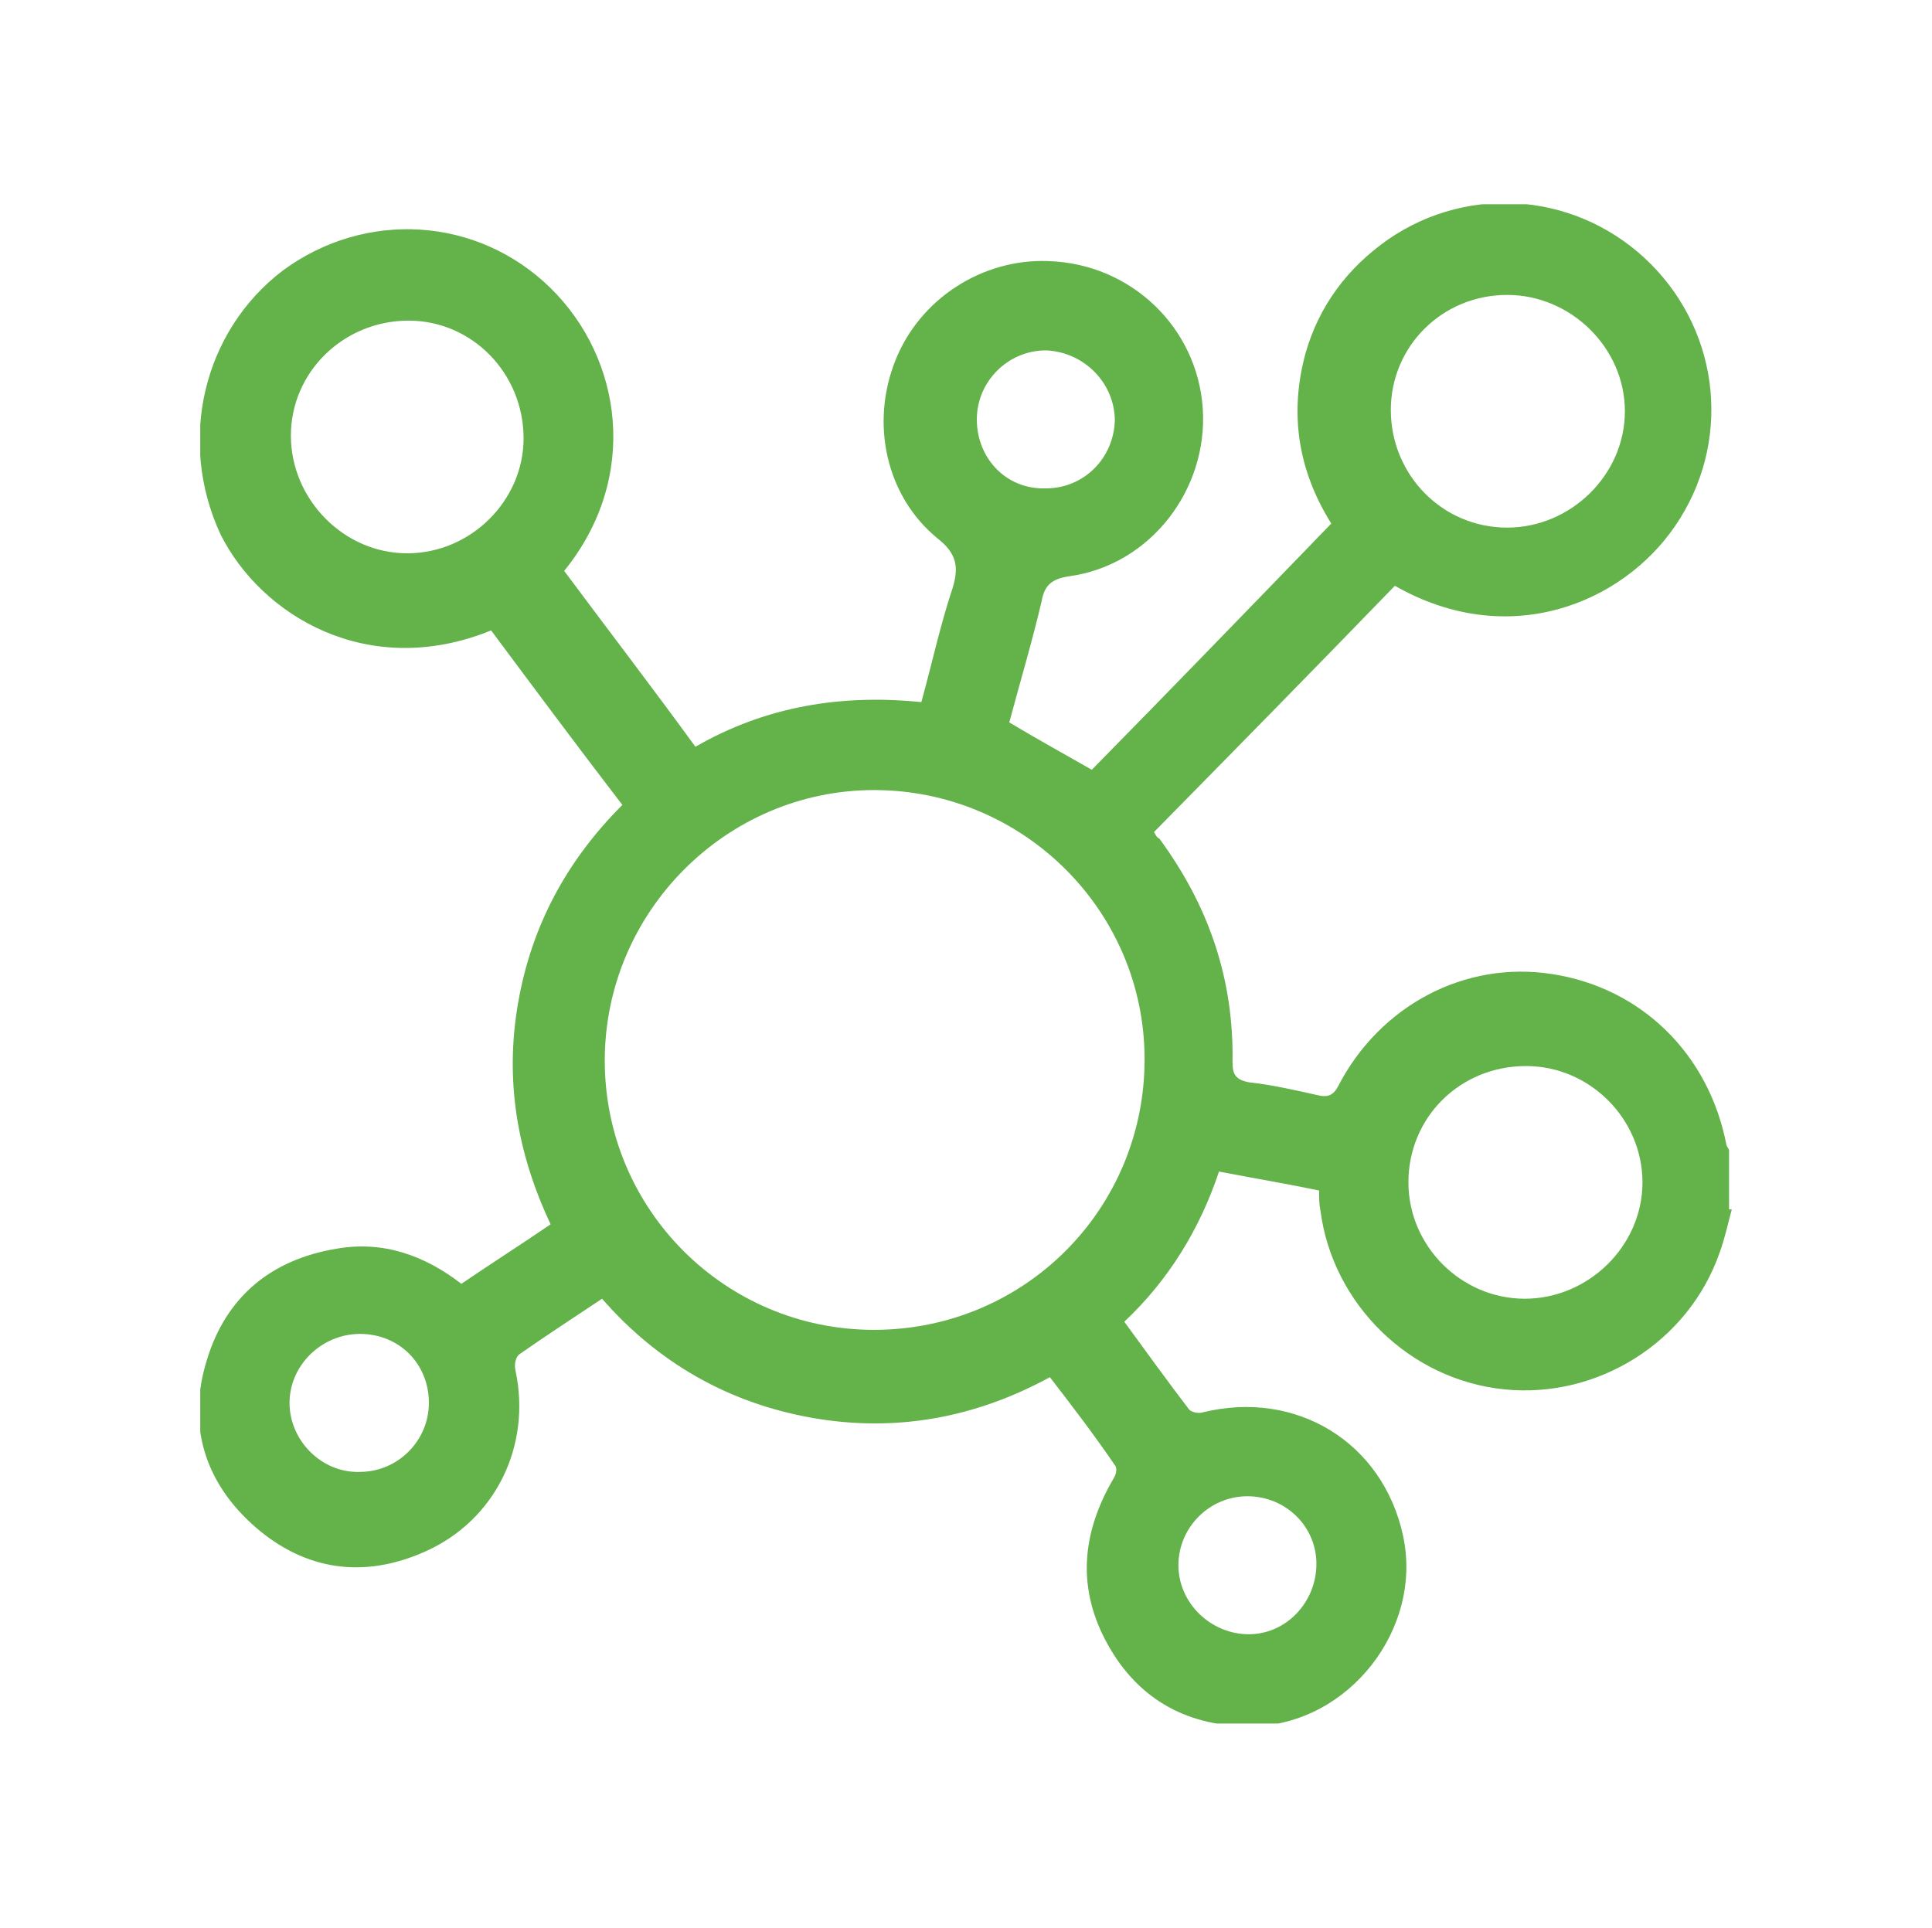 <?xml version="1.0" encoding="utf-8"?>
<!-- Generator: Adobe Illustrator 28.0.0, SVG Export Plug-In . SVG Version: 6.00 Build 0)  -->
<svg version="1.1" id="Camada_1" xmlns="http://www.w3.org/2000/svg" xmlns:xlink="http://www.w3.org/1999/xlink" x="0px" y="0px"
	 viewBox="0 0 142.8 142.5" style="enable-background:new 0 0 142.8 142.5;" xml:space="preserve">
<style type="text/css">
	.st0{clip-path:url(#SVGID_00000129919765898504767960000013016705955869024413_);enable-background:new    ;}
	.st1{clip-path:url(#SVGID_00000032608418254652680130000007057435550651438216_);fill:#63b24a;}
</style>
<g>
	<defs>
		<rect id="SVGID_1_" x="14.8" y="15.1" width="113.2" height="112.3"/>
	</defs>
	<clipPath id="SVGID_00000106852656494900450900000013481423063648157847_">
		<use xlink:href="#SVGID_1_"  style="overflow:visible;"/>
	</clipPath>
	<g style="clip-path:url(#SVGID_00000106852656494900450900000013481423063648157847_);enable-background:new    ;">
		<g>
			<defs>
				<rect id="SVGID_00000057141212655102290680000016648977831159009966_" x="14.5" y="15.1" width="113.8" height="112.3"/>
			</defs>
			<clipPath id="SVGID_00000153684830833693267800000007641825022489669051_">
				<use xlink:href="#SVGID_00000057141212655102290680000016648977831159009966_"  style="overflow:visible;"/>
			</clipPath>
			<path style="clip-path:url(#SVGID_00000153684830833693267800000007641825022489669051_);fill:#63b24a;" d="M97.3,115.6
				c0-2.8-2.3-5-5.1-5c-2.8,0-5.1,2.3-5.1,5.1c0,2.8,2.4,5.1,5.2,5.1C95.1,120.8,97.3,118.4,97.3,115.6 M31.7,103.7
				c0-2.9-2.2-5.1-5.1-5.1c-2.8,0-5.2,2.3-5.2,5.1c0,2.8,2.4,5.2,5.2,5.1C29.4,108.8,31.7,106.5,31.7,103.7 M77.3,36.1
				c2.8,0,5-2.2,5.1-5c0-2.8-2.3-5.1-5.1-5.2c-2.8,0-5.1,2.3-5.1,5.1C72.2,33.9,74.4,36.2,77.3,36.1 M30.2,23.7
				c-4.8,0-8.7,3.8-8.7,8.5c0,4.7,3.9,8.7,8.6,8.7c4.7,0,8.6-3.9,8.6-8.5C38.7,27.6,34.9,23.7,30.2,23.7 M102.8,30.3
				c0,4.8,3.8,8.7,8.6,8.7c4.7,0,8.7-3.9,8.7-8.6c0-4.7-4-8.6-8.7-8.6C106.6,21.8,102.8,25.6,102.8,30.3 M104.1,87.4
				c0,4.7,3.9,8.6,8.6,8.6c4.7,0,8.7-3.9,8.7-8.6c0-4.7-3.9-8.6-8.6-8.6C107.9,78.8,104.1,82.6,104.1,87.4 M44.7,78.4
				c0,11,8.9,19.9,19.9,19.9c11.1,0,20-8.9,20-20c0-11-9-19.9-20-19.9C53.7,58.4,44.7,67.4,44.7,78.4 M128,89.4
				c-0.3,1.1-0.5,2.1-0.9,3.2c-2.3,6.6-9,10.8-15.9,10.1c-7-0.7-12.7-6.3-13.6-13.2c-0.1-0.5-0.1-0.9-0.1-1.5
				c-2.4-0.5-4.8-0.9-7.4-1.4c-1.4,4.2-3.7,8-7,11.1c1.6,2.2,3.2,4.4,4.8,6.5c0.2,0.2,0.7,0.3,1,0.2c6.9-1.7,13.3,2.2,14.8,9.1
				c1.5,6.9-4,13.9-11,14.1c-4.8,0.1-8.5-1.9-10.8-6c-2.3-4.1-2-8.2,0.4-12.3c0.2-0.3,0.3-0.8,0.1-1c-1.5-2.2-3.1-4.3-4.8-6.5
				c-5.5,3-11.4,4.1-17.6,3c-6.2-1.1-11.4-4.1-15.5-8.8c-2.1,1.4-4.1,2.7-6.1,4.1c-0.3,0.2-0.4,0.8-0.3,1.2
				c1.2,5.6-1.5,11.1-6.7,13.4c-4.5,2-8.8,1.4-12.5-1.8c-3.8-3.3-5.1-7.6-3.6-12.4c1.4-4.6,4.7-7.4,9.6-8.2c3.4-0.6,6.5,0.5,9.2,2.6
				c2.2-1.5,4.4-2.9,6.6-4.4c-2.5-5.3-3.4-10.7-2.4-16.4c1-5.7,3.6-10.5,7.7-14.6c-3.3-4.3-6.5-8.6-9.7-12.9c-9.1,3.7-17-1.1-20-7.1
				C13.1,32.6,15,24.5,20.9,20c6.1-4.5,14.4-4,19.8,1.3c5.3,5.2,6.6,14,1,20.9c3.2,4.3,6.5,8.6,9.7,13c5.2-3,10.8-3.9,16.7-3.3
				c0.8-2.9,1.4-5.7,2.3-8.4c0.5-1.6,0.3-2.6-1.1-3.7c-3.8-3.1-5-8.5-3.1-13.2c1.8-4.5,6.4-7.5,11.3-7.3c6.1,0.2,11,4.9,11.4,10.9
				c0.4,6-3.9,11.6-9.9,12.4c-1.3,0.2-1.8,0.7-2,1.8c-0.7,3-1.6,6-2.4,9c2,1.2,4,2.3,6.1,3.5c5.9-6,11.8-12.1,17.7-18.2
				c-2.5-4-3.1-8.2-1.9-12.6c1-3.5,3.1-6.3,6.1-8.4c6.1-4.2,14.2-3.4,19.4,1.8c5.2,5.2,6,13.3,1.8,19.4c-3.9,5.7-12.3,9.2-20.7,4.4
				c-5.9,6.1-11.8,12.1-17.8,18.2c0.1,0.2,0.2,0.4,0.4,0.5c3.6,4.9,5.5,10.3,5.4,16.5c0,0.9,0.2,1.3,1.2,1.5c1.8,0.2,3.5,0.6,5.3,1
				c0.6,0.1,1-0.1,1.3-0.7c3.1-6,9.4-9.3,15.8-8.3c6.6,1,11.6,5.9,12.9,12.6c0,0.1,0.1,0.2,0.2,0.4V89.4z"/>
		</g>
	</g>
</g>
</svg>
